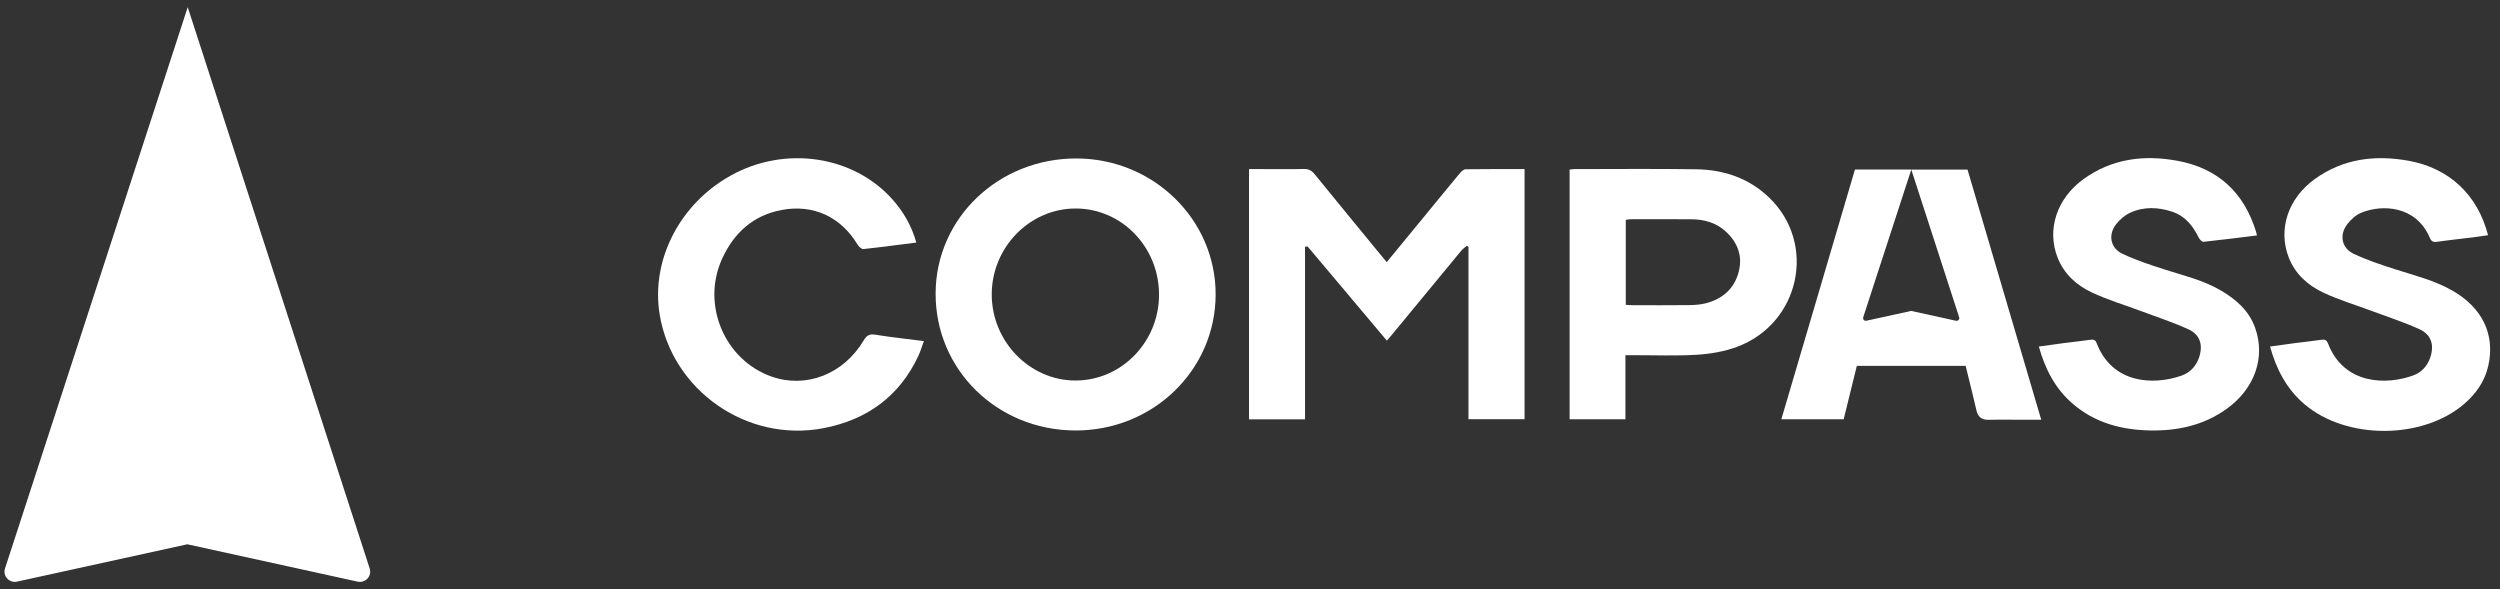 <svg width="174" height="41" viewBox="0 0 174 41" fill="none" xmlns="http://www.w3.org/2000/svg">
<rect x="0" y="0" width="174" height="41" fill="#333333" stroke="none"/>
<g clip-path="url(#clip0_4193_1712)">
<path d="M102.009 11.781C101.877 11.782 101.717 11.924 101.618 12.041C100.726 13.114 99.845 14.194 98.961 15.272C98.156 16.253 97.349 17.233 96.516 18.244C96.35 18.043 96.213 17.881 96.078 17.717C94.552 15.857 93.023 14 91.505 12.132C91.294 11.872 91.081 11.749 90.731 11.76C89.791 11.786 88.851 11.769 87.91 11.769H86.931V29.184H90.829V17.182C90.929 17.169 90.999 17.142 91.014 17.161C92.848 19.333 94.678 21.508 96.527 23.709C96.658 23.555 96.779 23.418 96.895 23.277C98.493 21.338 100.09 19.398 101.693 17.461C101.805 17.327 101.954 17.224 102.087 17.107C102.126 17.133 102.166 17.159 102.206 17.183V29.178H106.109V11.769C104.717 11.769 103.362 11.761 102.007 11.781" fill="white"/>
<path d="M74.95 11.029C69.506 11.006 65.138 15.177 65.119 20.416C65.099 25.725 69.394 29.943 74.837 29.961C80.243 29.979 84.596 25.767 84.608 20.504C84.621 15.294 80.296 11.052 74.95 11.029ZM74.869 26.484C71.678 26.494 69.024 23.773 69.025 20.494C69.025 17.212 71.669 14.508 74.871 14.512C78.082 14.516 80.673 17.202 80.669 20.52C80.665 23.798 78.063 26.474 74.869 26.484Z" fill="white"/>
<path d="M123.136 13.754C121.727 12.4 119.982 11.81 118.06 11.782C115.241 11.739 112.422 11.768 109.604 11.769C109.487 11.769 109.369 11.791 109.245 11.803V29.183H113.13V24.721C113.342 24.721 113.507 24.721 113.672 24.721C115.151 24.719 116.633 24.781 118.106 24.69C119.044 24.633 120.013 24.469 120.889 24.143C125.284 22.511 126.469 16.959 123.135 13.754M121.01 18.933C120.701 20.103 119.89 20.801 118.738 21.105C118.357 21.205 117.947 21.231 117.55 21.236C116.242 21.252 114.934 21.243 113.624 21.241C113.475 21.241 113.326 21.226 113.154 21.216V15.305C113.249 15.289 113.348 15.259 113.45 15.259C114.881 15.257 116.313 15.249 117.745 15.262C118.631 15.271 119.457 15.505 120.119 16.117C120.946 16.881 121.302 17.824 121.01 18.933Z" fill="white"/>
<path d="M170.674 20.219C169.446 19.517 168.085 19.183 166.753 18.757C165.762 18.441 164.765 18.111 163.827 17.67C162.963 17.264 162.795 16.337 163.386 15.583C163.631 15.27 163.968 14.962 164.33 14.813C165.823 14.194 168.163 14.327 169.11 16.541C169.221 16.802 169.345 16.869 169.626 16.828C170.464 16.706 171.306 16.621 172.147 16.517C172.478 16.475 172.807 16.422 173.168 16.37C172.453 13.571 170.469 11.702 167.652 11.192C165.306 10.766 163.07 11.038 161.094 12.473C159.236 13.823 158.536 15.979 159.301 17.931C159.747 19.074 160.627 19.861 161.702 20.365C162.793 20.878 163.964 21.227 165.097 21.651C166.202 22.065 167.331 22.427 168.401 22.917C169.228 23.296 169.439 24.03 169.143 24.892C168.942 25.475 168.544 25.912 167.978 26.123C166.136 26.808 163.149 26.8 162.031 23.91C161.93 23.65 161.795 23.613 161.544 23.651C160.95 23.742 160.353 23.798 159.758 23.876C159.184 23.95 158.612 24.034 157.995 24.12C158.439 25.713 159.151 27.071 160.38 28.124C163.295 30.62 168.611 30.611 171.516 28.105C172.337 27.396 172.94 26.535 173.182 25.472C173.679 23.285 172.772 21.414 170.675 20.218" fill="white"/>
<path d="M154.566 20.215C153.347 19.498 151.977 19.18 150.646 18.753C149.656 18.436 148.659 18.105 147.721 17.663C146.879 17.265 146.708 16.345 147.28 15.608C147.532 15.283 147.885 14.981 148.258 14.807C149.208 14.369 150.211 14.413 151.187 14.736C152.091 15.035 152.636 15.728 153.039 16.553C153.098 16.674 153.267 16.84 153.368 16.829C154.589 16.702 155.808 16.543 157.082 16.387C157.055 16.26 157.045 16.202 157.028 16.146C156.193 13.416 154.39 11.712 151.545 11.19C149.217 10.763 146.993 11.039 145.026 12.455C143.146 13.81 142.436 15.987 143.215 17.946C143.661 19.07 144.525 19.854 145.584 20.351C146.689 20.87 147.873 21.224 149.023 21.654C150.127 22.068 151.256 22.434 152.325 22.925C153.131 23.294 153.341 24.021 153.06 24.864C152.854 25.484 152.433 25.935 151.827 26.147C149.87 26.829 147.018 26.71 145.932 23.895C145.84 23.655 145.717 23.613 145.48 23.648C144.871 23.74 144.259 23.799 143.648 23.879C143.077 23.953 142.507 24.037 141.902 24.12C142.349 25.709 143.05 27.061 144.267 28.105C145.809 29.429 147.644 29.921 149.644 29.959C151.559 29.995 153.348 29.606 154.929 28.49C156.926 27.08 157.704 24.874 156.948 22.792C156.517 21.606 155.62 20.833 154.566 20.212" fill="white"/>
<path d="M60.103 23.706C58.714 26.045 56.096 27.056 53.698 26.209C50.431 25.057 48.804 21.212 50.253 18.023C51.074 16.218 52.411 14.983 54.419 14.611C56.621 14.204 58.521 15.099 59.676 17.008C59.763 17.152 59.958 17.348 60.084 17.335C61.304 17.207 62.521 17.042 63.776 16.881C63.453 15.735 62.896 14.762 62.137 13.903C59.409 10.819 54.64 10.112 50.856 12.22C47.29 14.206 45.291 18.122 45.914 21.896C46.789 27.178 51.988 30.814 57.3 29.804C60.33 29.227 62.597 27.592 63.916 24.775C64.065 24.454 64.165 24.11 64.302 23.74C63.12 23.589 62.019 23.473 60.928 23.296C60.503 23.227 60.315 23.351 60.104 23.707" fill="white"/>
<path d="M133.026 11.802L136.359 22.084C136.404 22.222 136.281 22.356 136.139 22.325L133.019 21.64L129.901 22.323C129.758 22.355 129.634 22.221 129.68 22.082L133.027 11.8H129.104L123.982 29.179H128.32L129.236 25.463H136.809L136.977 26.146C137.183 26.981 137.377 27.772 137.565 28.581C137.665 29.01 137.924 29.218 138.358 29.218C138.373 29.218 138.387 29.218 138.402 29.218C138.876 29.204 139.362 29.208 139.832 29.21C140.031 29.212 140.229 29.213 140.426 29.213H142.069L136.939 11.803H133.028L133.026 11.802Z" fill="white"/>
<path d="M13.065 0.5L25.731 39.568C25.902 40.093 25.433 40.6 24.892 40.482L13.039 37.882L1.189 40.48C0.646 40.6 0.177 40.09 0.348 39.567L13.065 0.5Z" fill="white"/>
</g>
<defs>
<clipPath id="clip0_4193_1712">
<rect width="173" height="40" fill="white" transform="translate(0.313 0.5)"/>
</clipPath>
</defs>
</svg>
